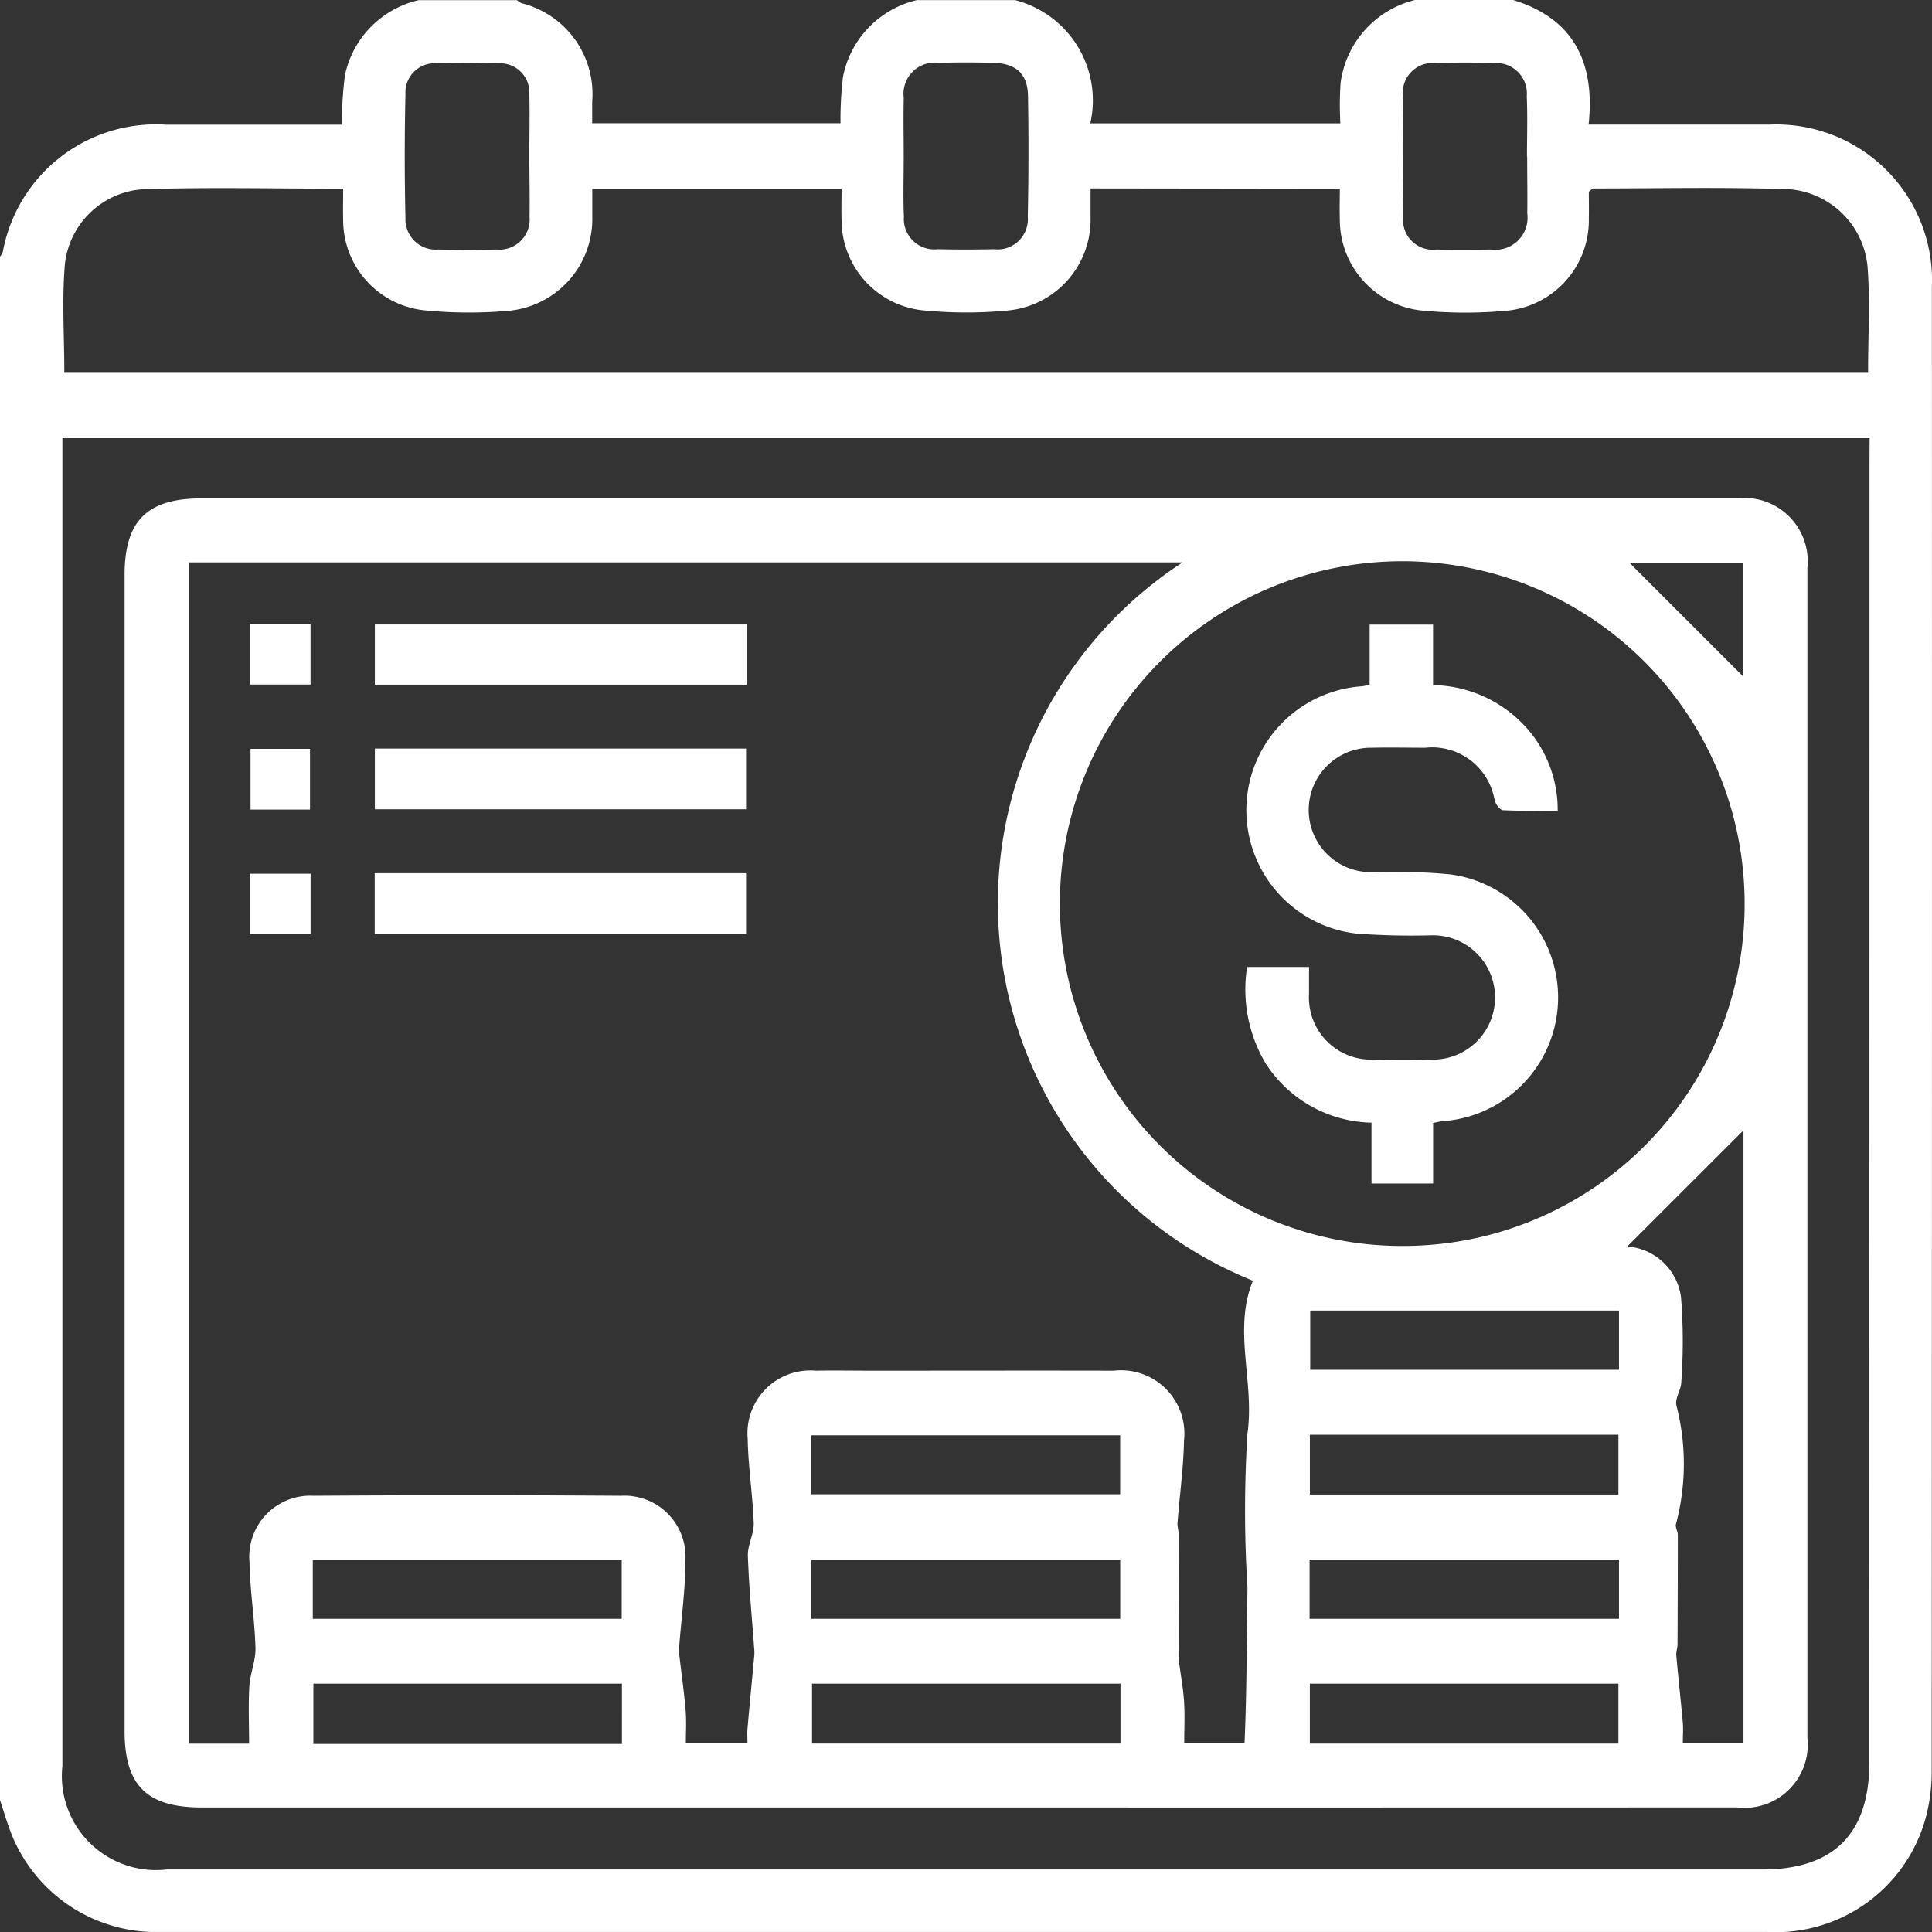 <svg xmlns="http://www.w3.org/2000/svg" width="59.563" height="59.563" viewBox="0 0 59.563 59.563"><rect x="0" y="0" width="59.563" height="59.563" fill="#333333" stroke="none"/><defs><style>.a{fill:#fff;}</style></defs><g transform="translate(-3269.208 -813.834)"><g transform="translate(3269.208 813.834)"><path class="a" d="M3312.833,813.834h3.026c1.882.579,2.528,1.944,2.325,3.84,1.925,0,3.763,0,5.6,0a4.8,4.8,0,0,1,4.984,4.986q.007,22.886-.006,45.771a5.549,5.549,0,0,1-.181,1.434,4.79,4.79,0,0,1-4.876,3.531q-24.718,0-49.436,0c-.136,0-.272,0-.408,0a4.8,4.8,0,0,1-4.327-3.088c-.121-.322-.219-.653-.327-.98v-47.58a.6.6,0,0,0,.087-.145,4.8,4.8,0,0,1,5.025-3.926q2.413,0,4.823,0h.608a11.451,11.451,0,0,1,.093-1.531,3.013,3.013,0,0,1,2.277-2.308h3.025a.649.649,0,0,0,.141.094,2.889,2.889,0,0,1,2.179,3.041c0,.223,0,.446,0,.661h7.656a11.041,11.041,0,0,1,.075-1.425,3.026,3.026,0,0,1,2.28-2.372h3.025a3.191,3.191,0,0,1,2.32,3.8h7.71a10.146,10.146,0,0,1,.007-1.246A3.039,3.039,0,0,1,3312.833,813.834Zm14.015,13.509h-55.716v.572q0,20.181,0,40.362a2.9,2.9,0,0,0,3.219,3.192q24.6,0,49.2,0c2.184,0,3.287-1.1,3.287-3.289q.005-20.066.006-40.13Zm-24.018-7.7c0,.324,0,.609,0,.9a2.813,2.813,0,0,1-2.577,2.866,13.482,13.482,0,0,1-2.61-.009,2.8,2.8,0,0,1-2.49-2.767c-.009-.323,0-.647,0-.975h-7.685c0,.316,0,.584,0,.853a2.845,2.845,0,0,1-2.667,2.912,13.9,13.9,0,0,1-2.494-.02,2.8,2.8,0,0,1-2.52-2.794c-.007-.319,0-.638,0-.958-2.13,0-4.165-.051-6.195.019a2.6,2.6,0,0,0-2.38,2.276c-.1,1.11-.021,2.236-.021,3.382H3326.8c0-1.12.065-2.208-.017-3.284a2.637,2.637,0,0,0-2.411-2.376c-2.012-.07-4.028-.024-6.043-.024-.03,0-.06.04-.138.1,0,.254.006.541,0,.829a2.8,2.8,0,0,1-2.595,2.846,13.824,13.824,0,0,1-2.552-.011,2.817,2.817,0,0,1-2.53-2.792c-.009-.322,0-.644,0-.963Zm-5.761-.987h0c0,.62-.02,1.241.006,1.861a.939.939,0,0,0,1.037,1q.871.019,1.744,0a.932.932,0,0,0,1.038-1q.039-1.859.007-3.721c-.011-.686-.367-1.007-1.069-1.026q-.843-.022-1.687,0a.963.963,0,0,0-1.074,1.083C3297.055,817.448,3297.069,818.05,3297.069,818.651Zm-11.542,0c0-.638.018-1.275,0-1.913a.9.9,0,0,0-.945-.957c-.637-.026-1.276-.028-1.912,0a.9.9,0,0,0-.962.948q-.044,1.911,0,3.825a.933.933,0,0,0,1.01.967c.6.015,1.2.015,1.8,0a.932.932,0,0,0,1.016-1.01C3285.544,819.885,3285.529,819.265,3285.527,818.647Zm30.763.008h-.006c0-.621.021-1.241-.006-1.861a.943.943,0,0,0-1.018-1.024c-.6-.023-1.2-.022-1.8,0a.92.92,0,0,0-1,1.024q-.022,1.862.006,3.723a.92.92,0,0,0,1.028,1c.562.014,1.125.01,1.687,0a.99.99,0,0,0,1.112-1.116C3316.3,819.818,3316.29,819.236,3316.29,818.655Z" transform="translate(-3269.208 -813.834)"/><path class="a" d="M3298.525,867.758h-23.553c-1.687,0-2.373-.681-2.373-2.353V829.757c0-1.667.694-2.358,2.372-2.358h47.339a1.952,1.952,0,0,1,2.169,2.149q0,18.028,0,36.057a1.948,1.948,0,0,1-2.168,2.151Q3310.418,867.761,3298.525,867.758Zm6.691-38.385h-30.642v36.417h1.863c0-.615-.026-1.194.009-1.771.024-.4.2-.792.188-1.184-.026-.882-.168-1.761-.184-2.644a1.88,1.88,0,0,1,1.973-2.043q4.739-.032,9.48,0a1.881,1.881,0,0,1,1.987,1.978c0,.9-.127,1.8-.195,2.7a1.547,1.547,0,0,0,.012.281c.063.554.144,1.106.189,1.661.028.338.006.681.006,1.014h1.9c0-.178-.01-.312,0-.443.068-.766.143-1.53.213-2.295a1.4,1.4,0,0,0-.009-.228c-.067-.939-.16-1.878-.191-2.819-.01-.334.191-.675.18-1.009-.031-.863-.169-1.723-.185-2.586a1.938,1.938,0,0,1,2.1-2.11c.562-.011,1.124,0,1.687,0,2.5,0,5-.006,7.5,0a1.953,1.953,0,0,1,2.163,2.164c-.016.843-.135,1.684-.2,2.528-.008.11.033.223.034.335q.009,1.692.012,3.386a3.878,3.878,0,0,0-.014.444c.05.438.138.874.168,1.314s.007.877.007,1.313h1.86c.07-1.629.067-3.212.09-4.795a38.1,38.1,0,0,1,0-4.757c.225-1.589-.455-3.172.167-4.706A12.543,12.543,0,0,1,3305.216,829.373Zm17.328,10.531a10.555,10.555,0,1,0-10.405,10.542A10.529,10.529,0,0,0,3322.544,839.9Zm-3.619,10.559a1.8,1.8,0,0,1,1.659,1.574,17.37,17.37,0,0,1,.008,2.607c-.007.241-.2.5-.152.717a7.193,7.193,0,0,1-.013,3.66c-.026.1.057.219.057.33q0,1.694-.009,3.387c0,.111-.048.224-.037.333.061.688.138,1.374.2,2.061.019.221,0,.444,0,.65h1.871v-18.9Zm-.254,3.8v-1.825h-9.519v1.825Zm-24.9,3.839h9.521v-1.818h-9.521Zm15.37.009h9.513v-1.845h-9.513Zm-30.74,3.83h9.524v-1.813h-9.524Zm15.366,0h9.527v-1.817h-9.527Zm15.365,0h9.539v-1.827h-9.539Zm-21.2,2h-9.513V865.8h9.513Zm15.37,0h-9.51v1.846h9.51Zm5.838,1.847h9.513v-1.847h-9.513Zm13.367-32.892v-3.517h-3.517Z" transform="translate(-3268.758 -812.034)"/><path class="a" d="M3290.878,830.831v1.856h-11.468v-1.856Z" transform="translate(-3267.854 -811.579)"/><path class="a" d="M3279.41,836.08v-1.872h11.445v1.872Z" transform="translate(-3267.854 -811.13)"/><path class="a" d="M3279.407,839.471V837.6h11.449v1.871Z" transform="translate(-3267.855 -810.68)"/><path class="a" d="M3276.014,830.812h1.864v1.873h-1.864Z" transform="translate(-3268.305 -811.581)"/><path class="a" d="M3277.86,836.088h-1.833v-1.872h1.833Z" transform="translate(-3268.303 -811.129)"/><path class="a" d="M3276.015,839.475v-1.86h1.865v1.86Z" transform="translate(-3268.305 -810.678)"/><path class="a" d="M3308.891,846.2v1.867h-1.9V846.19a3.981,3.981,0,0,1-3.259-1.819,4.459,4.459,0,0,1-.576-2.981h1.909c0,.271,0,.55,0,.831a1.914,1.914,0,0,0,1.936,2.025c.638.025,1.28.029,1.917,0a1.916,1.916,0,1,0-.067-3.832,22.921,22.921,0,0,1-2.322-.053,3.829,3.829,0,0,1,.163-7.624c.056-.006.113-.019.242-.043v-1.86h1.955V832.7a3.956,3.956,0,0,1,3.055,1.527,3.794,3.794,0,0,1,.787,2.344c-.579,0-1.132.014-1.685-.014-.093-.006-.224-.18-.258-.3a1.954,1.954,0,0,0-2.148-1.625c-.543,0-1.086-.014-1.628,0a1.918,1.918,0,1,0,.061,3.833,18.859,18.859,0,0,1,2.321.068,3.825,3.825,0,0,1-.208,7.611C3309.116,846.15,3309.044,846.168,3308.891,846.2Z" transform="translate(-3264.708 -811.579)"/></g></g></svg>